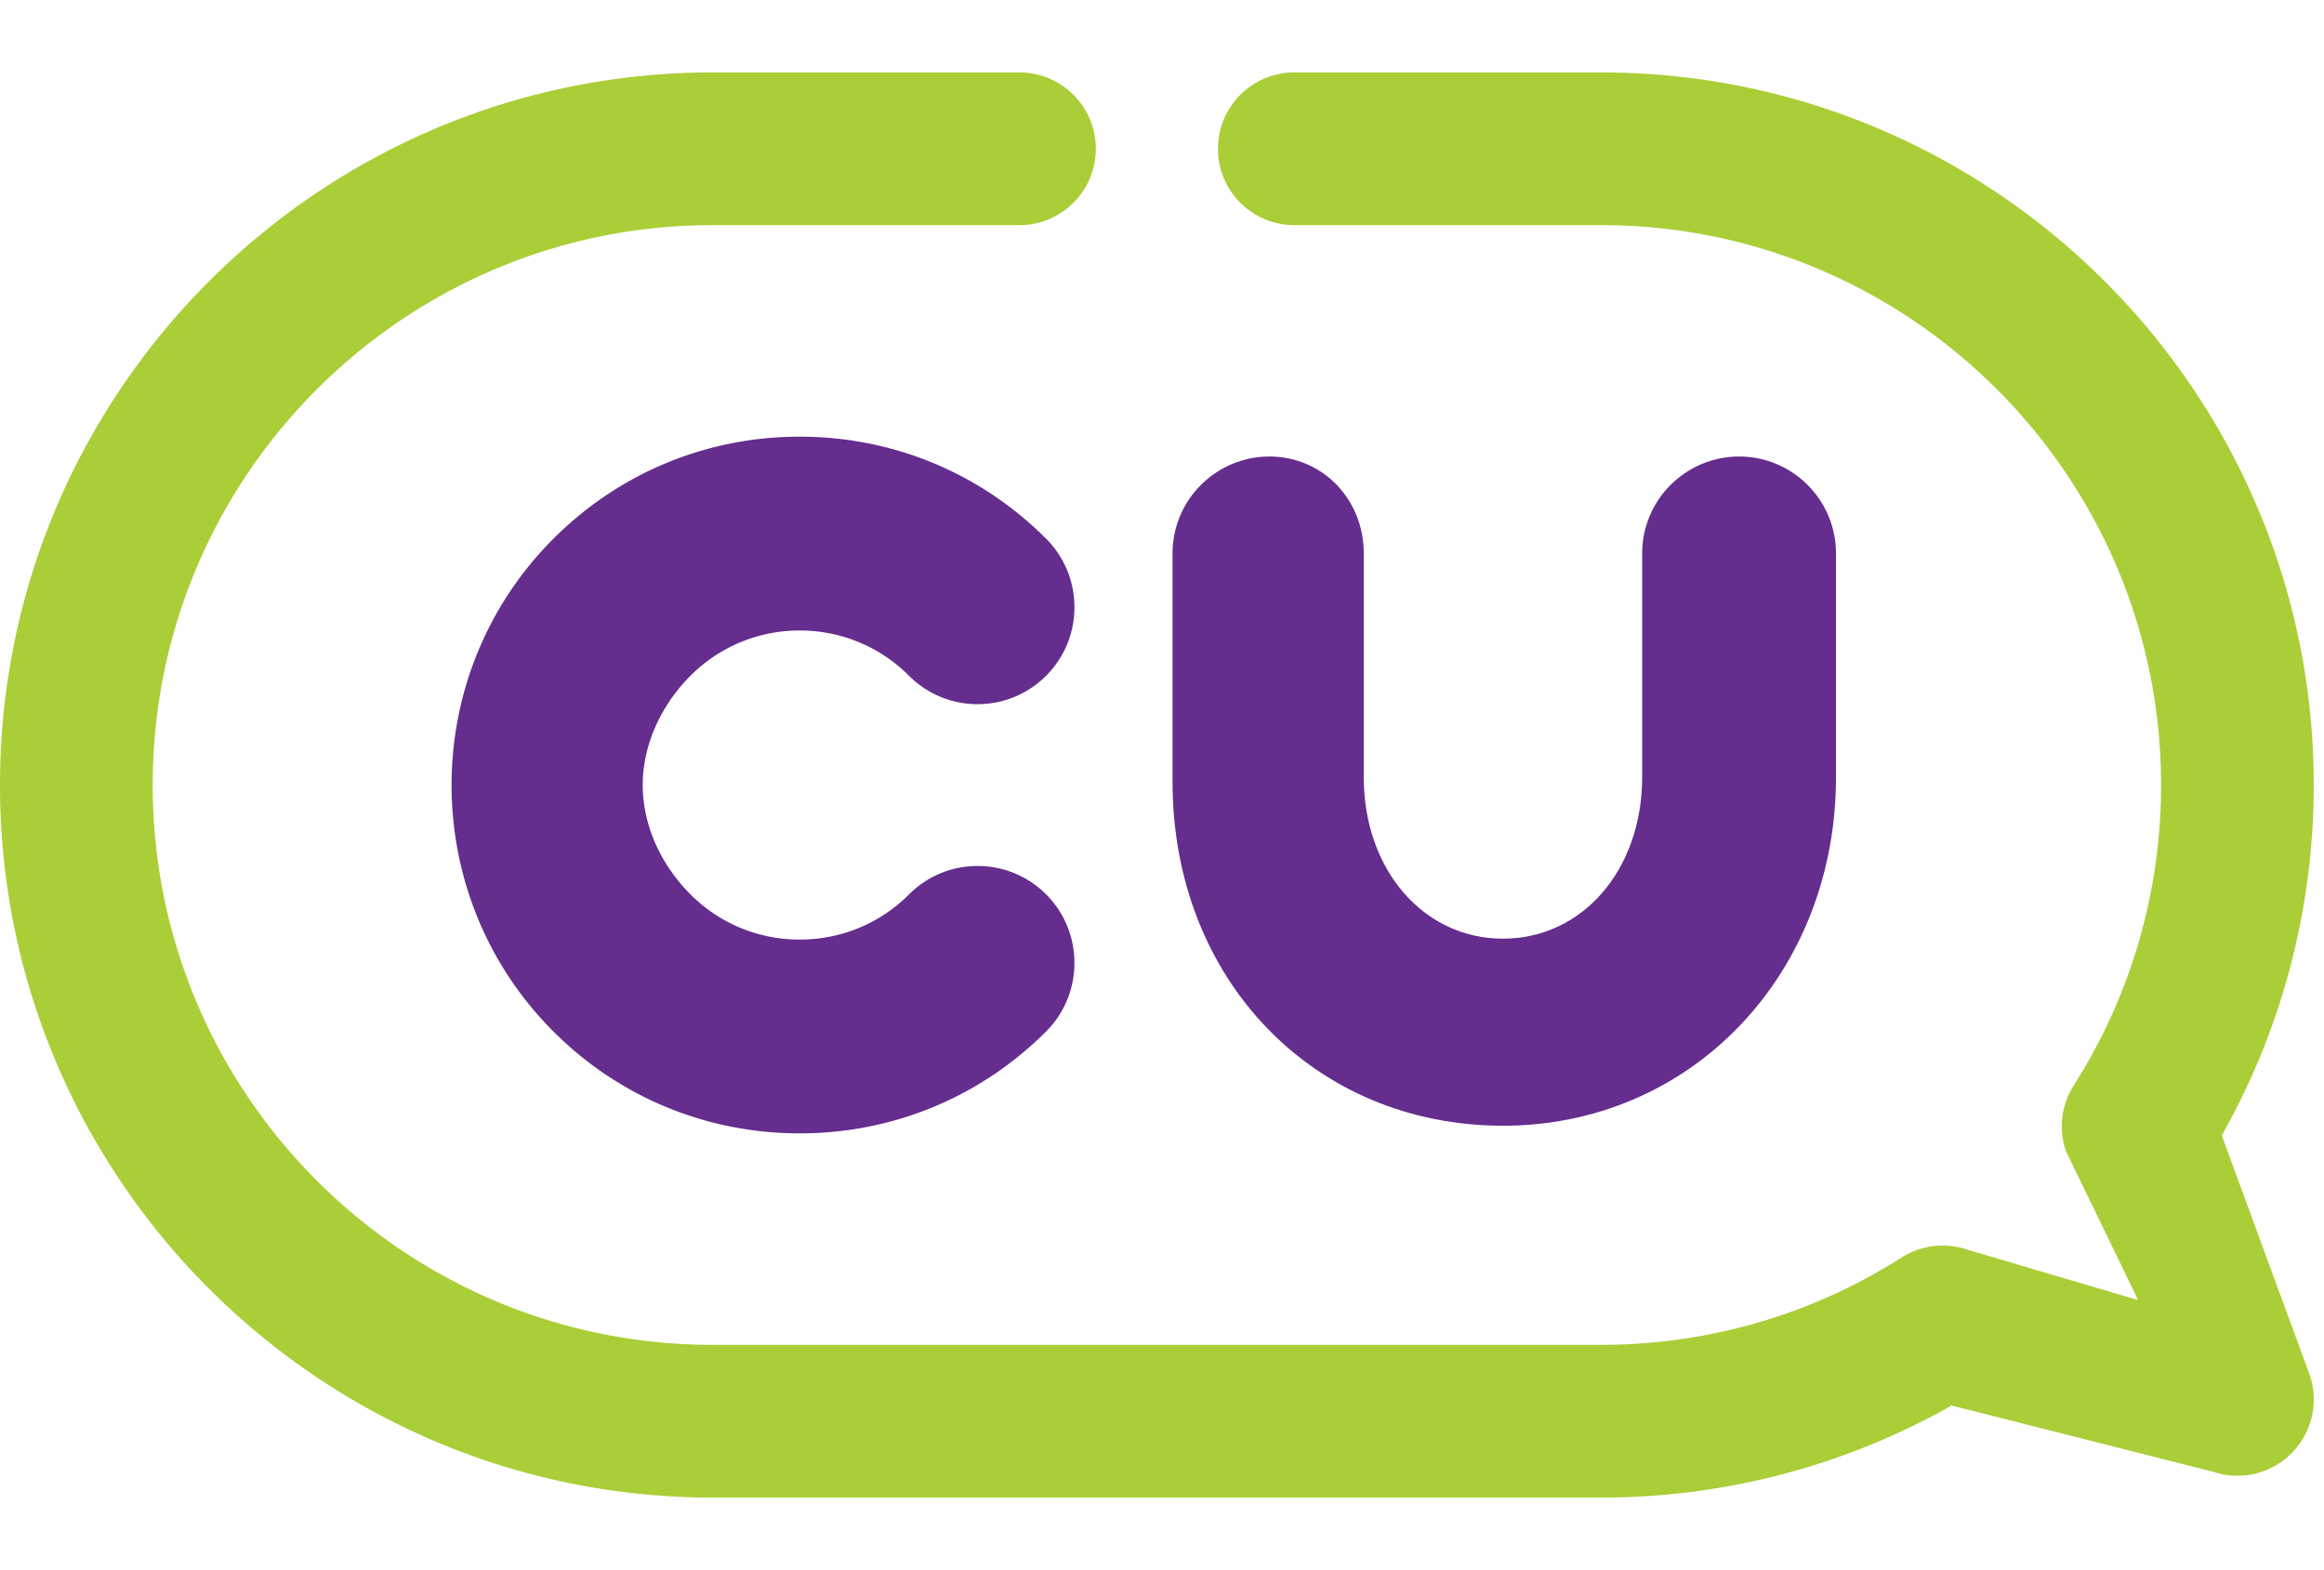 <svg height="1689" viewBox="17.678 22.004 332.476 203.897" width="2500" xmlns="http://www.w3.org/2000/svg"><path d="m266.475 76.954c-7.646 0-13.867 6.218-13.867 13.866v32.03c0 13.235-8.558 23.09-19.91 23.09-11.354 0-19.916-9.855-19.916-23.09v-32.03c0-7.775-5.93-13.866-13.496-13.866-7.646 0-13.865 6.218-13.865 13.866v32.635c0 28.419 20.324 49.246 47.277 49.246 13.073 0 25.146-5.131 33.998-14.447 8.796-9.264 13.644-21.84 13.644-35.403v-32.03c-.001-7.649-6.219-13.867-13.865-13.867" fill="#652d8d"/><path d="m337.766 222.778c-1.165 0-2.343-.188-3.483-.572l-37.403-9.475c-15.25 8.633-32.477 13.17-50.135 13.17h-127.12c-56.215 0-101.947-45.734-101.947-101.948 0-56.215 45.731-101.949 101.947-101.949h43.899c6.031 0 10.922 4.893 10.922 10.922 0 6.034-4.891 10.924-10.922 10.924h-43.899c-44.169 0-80.102 35.933-80.102 80.103 0 44.168 35.933 80.096 80.102 80.096h127.12c15.286 0 30.146-4.316 42.972-12.49a10.94 10.94 0 0 1 9.357-1.141l24.484 7.223-10.346-21.359a10.922 10.922 0 0 1 1.141-9.355c8.172-12.828 12.493-27.689 12.493-42.973 0-44.17-35.932-80.103-80.102-80.103h-43.902c-6.031 0-10.92-4.89-10.92-10.924 0-6.03 4.889-10.922 10.92-10.922h43.902c56.216 0 101.943 45.734 101.943 101.949 0 17.663-4.534 34.883-13.162 50.135l12.592 34.281a10.92 10.92 0 0 1 -10.351 14.408" fill="#aace37"/><path d="m157.53 135.54a13.766 13.766 0 0 0 -9.803 4.063c-4.17 4.17-9.726 6.465-15.637 6.465-5.912 0-11.464-2.295-15.631-6.469-4.345-4.338-6.832-10.037-6.832-15.634s2.487-11.297 6.832-15.642a21.974 21.974 0 0 1 15.631-6.476c5.906 0 11.458 2.302 15.637 6.476a13.756 13.756 0 0 0 9.803 4.063c3.705 0 7.186-1.444 9.807-4.063 5.403-5.404 5.403-14.199 0-19.609-9.412-9.415-21.929-14.599-35.246-14.599-13.313 0-25.827 5.185-35.239 14.599-19.431 19.436-19.431 51.065 0 70.506 9.398 9.396 21.912 14.572 35.239 14.572 13.328 0 25.845-5.178 35.246-14.58 5.403-5.402 5.403-14.203 0-19.613a13.789 13.789 0 0 0 -9.807-4.059" fill="#652d8d"/></svg>